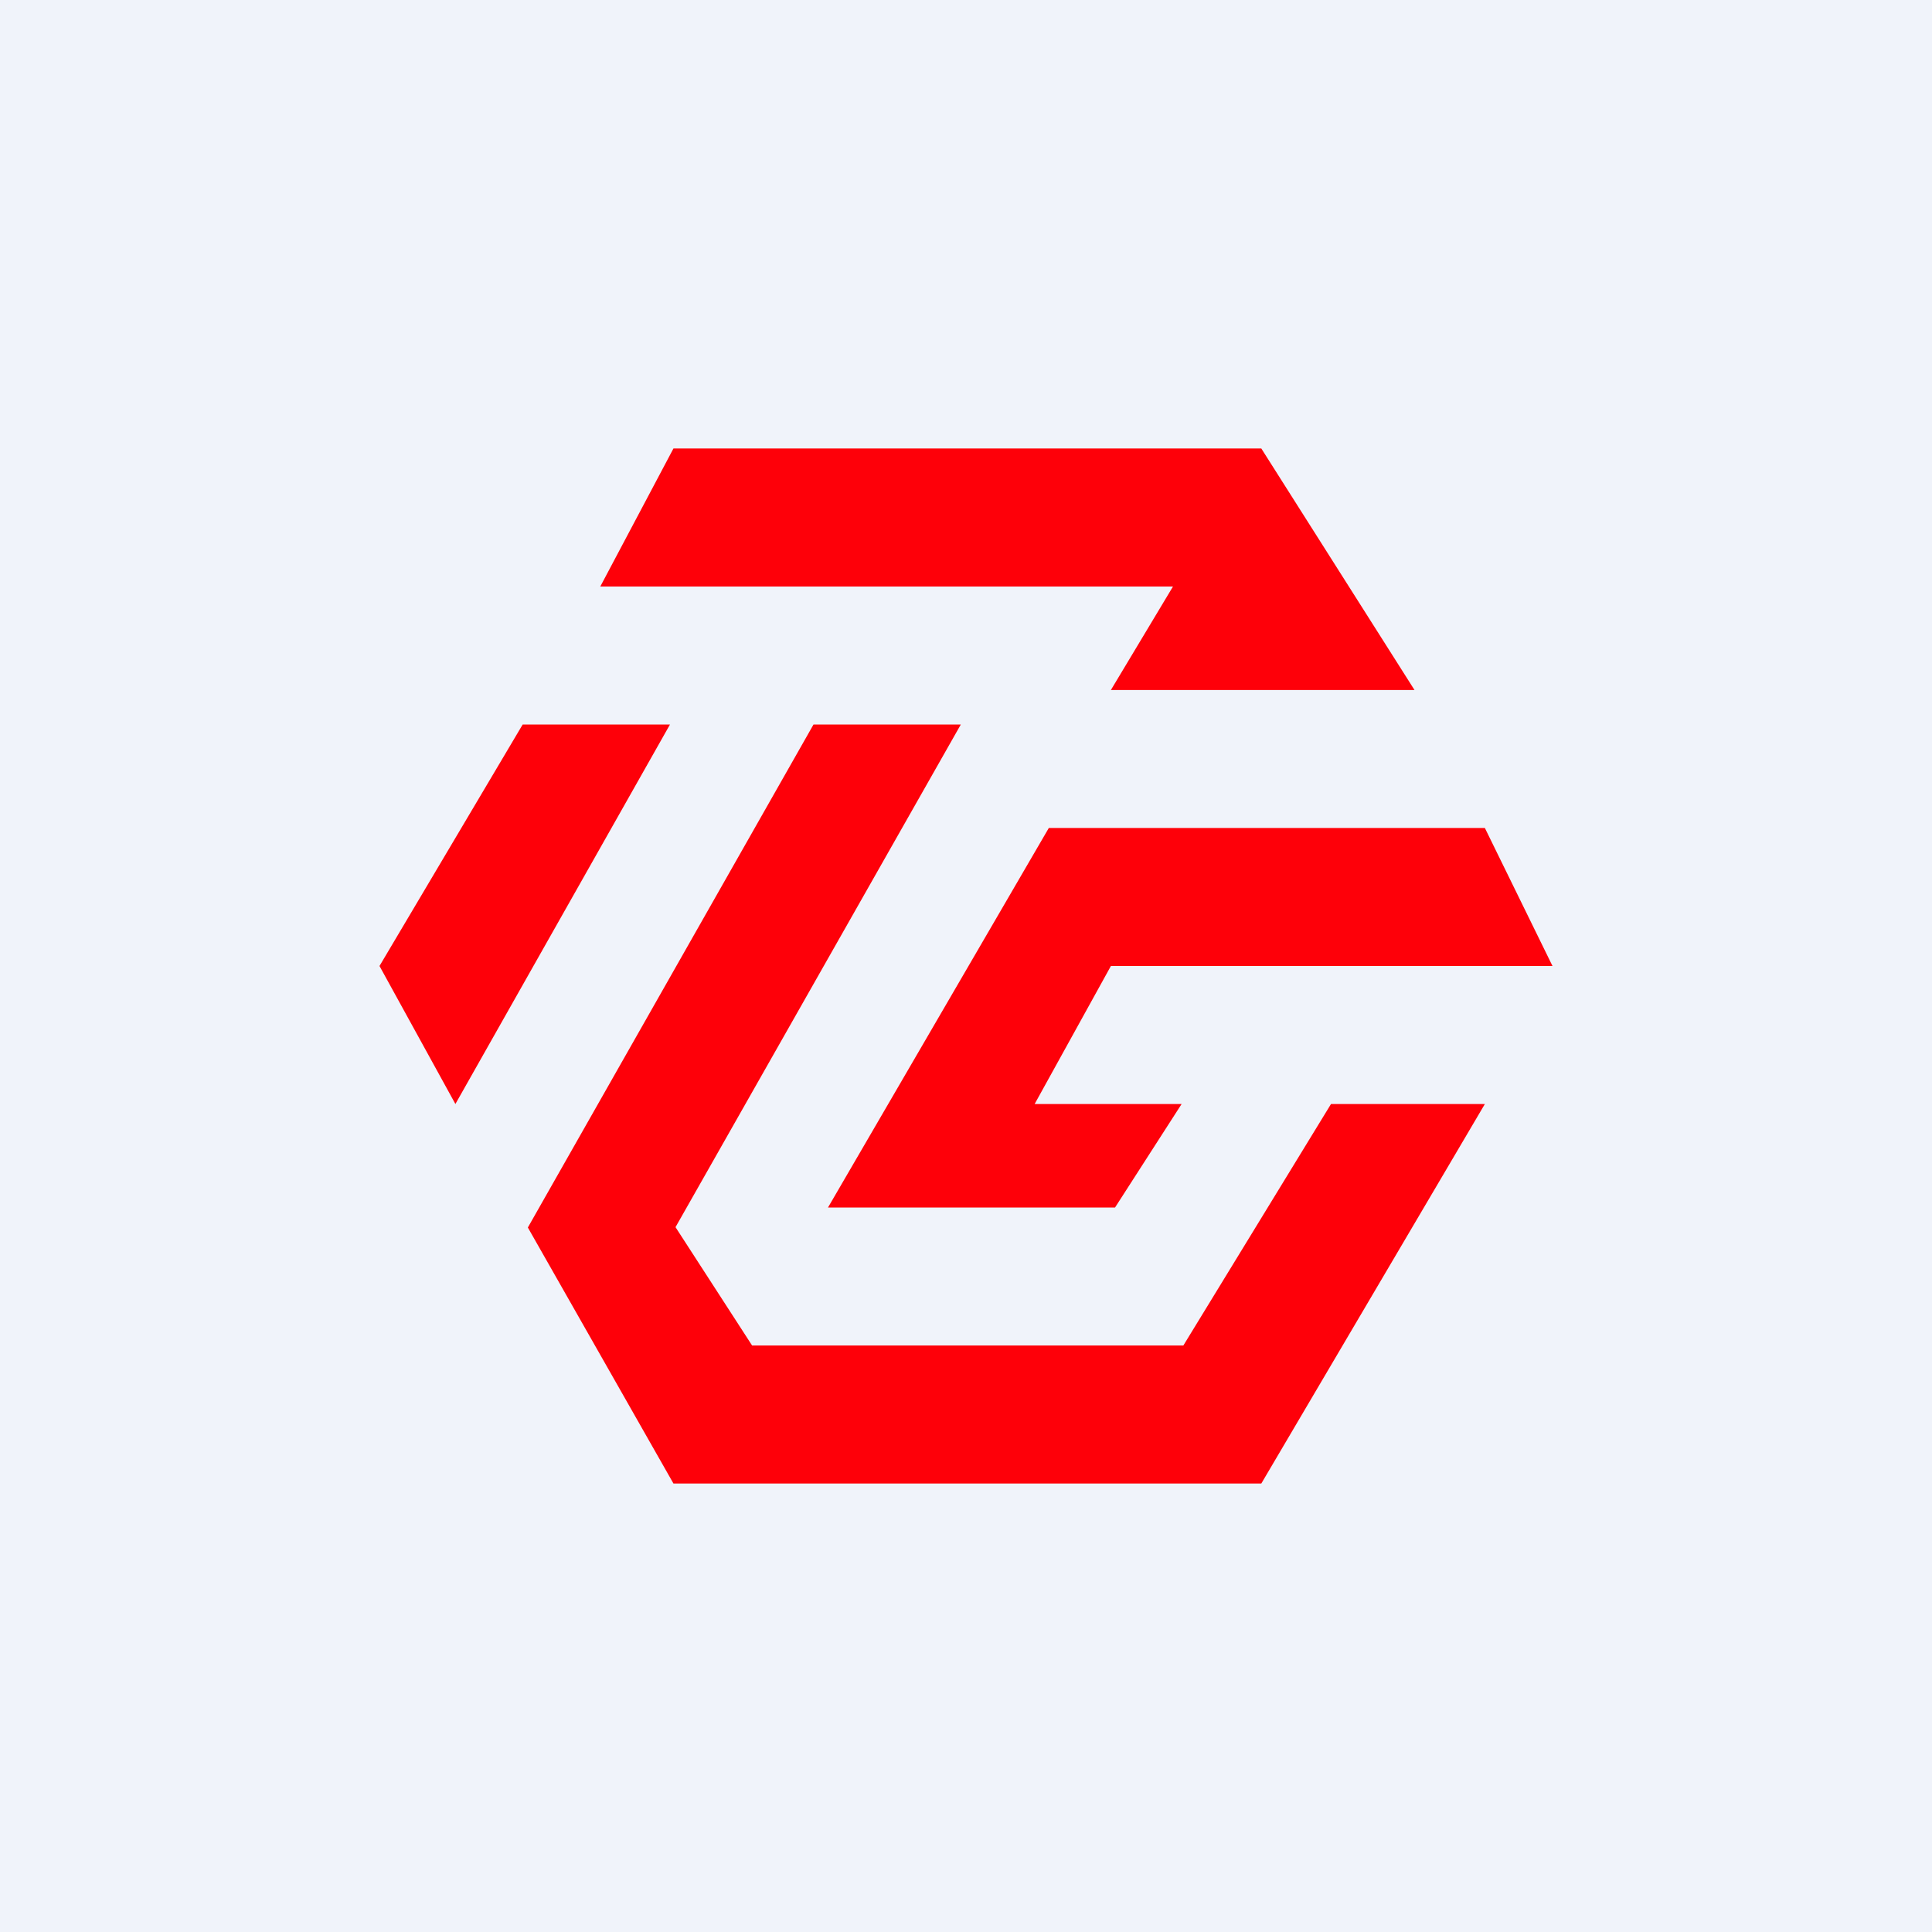 <svg width="56" height="56" viewBox="0 0 56 56" xmlns="http://www.w3.org/2000/svg"><path fill="#F0F3FA" d="M0 0h56v56H0z"/><path d="M45 28H32.2l-2.21 4h4.26l-1.93 3H24l6.4-11h12.64L45 28Z" fill="#FE0009"/><path d="m43.04 32-6.48 11H19.52l-4.22-7.42L23.58 21h4.27l-8.27 14.57L21.8 39h12.5l4.28-7h4.47ZM19.42 21h-4.27L11 28l2.2 4 6.22-11ZM19.52 13h17.04L41 20h-8.8l1.8-3H17.4l2.12-4Z" fill="#FE0009"/></svg>
